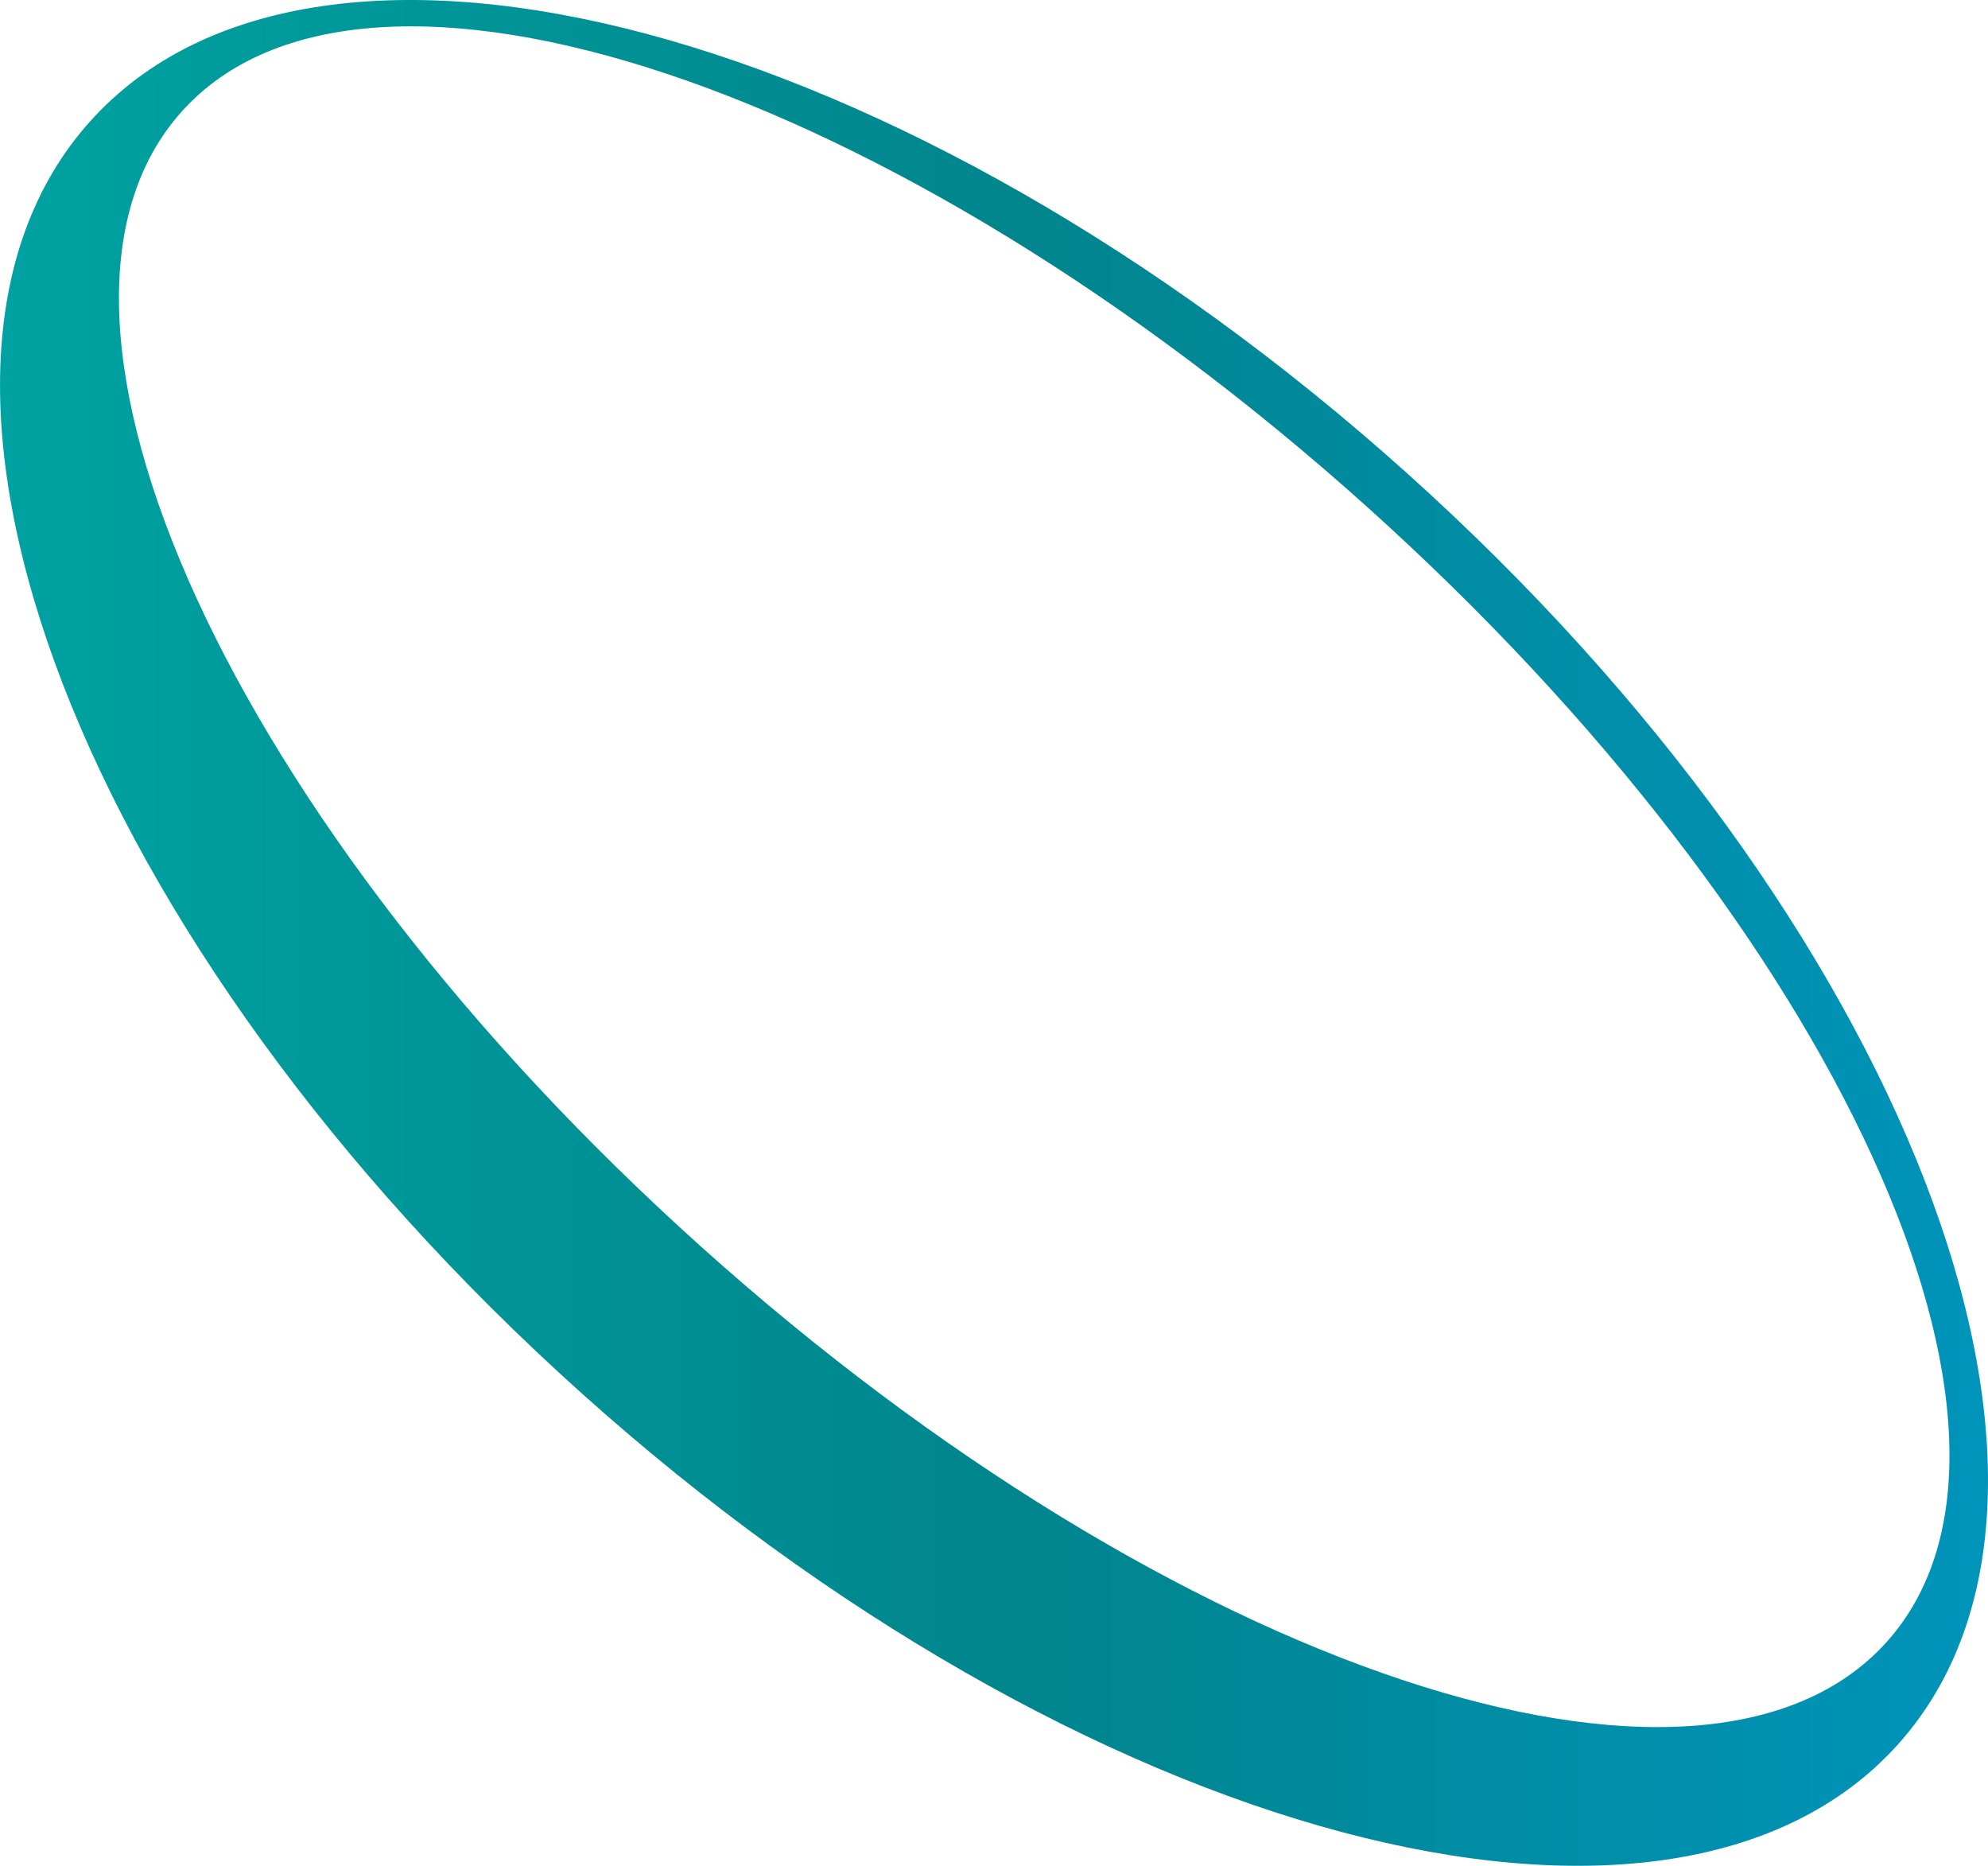 <svg xmlns="http://www.w3.org/2000/svg" xmlns:xlink="http://www.w3.org/1999/xlink" viewBox="0 0 468.34 439.44"><defs><style>.cls-1{fill:url(#linear-gradient);}</style><linearGradient id="linear-gradient" y1="219.72" x2="468.34" y2="219.72" gradientUnits="userSpaceOnUse"><stop offset="0" stop-color="#00a2a1"/><stop offset="0.51" stop-color="#00858d"/><stop offset="1" stop-color="#0094bb"/></linearGradient></defs><title>icon</title><g id="レイヤー_2" data-name="レイヤー 2"><g id="レイヤー_1-2" data-name="レイヤー 1"><path class="cls-1" d="M331.39,111.38C213.78,5.83,74.88-31.23,21.2,28.62s-1.87,193.9,115.74,299.45,256.5,142.59,310.2,82.77S449,216.92,331.39,111.38ZM444.48,386.71c-43.25,48.2-168.22,6.58-279.15-92.94S-.44,74.47,42.81,26.27s168.21-6.58,279.13,93S487.73,338.52,444.48,386.71Z"/></g></g></svg>